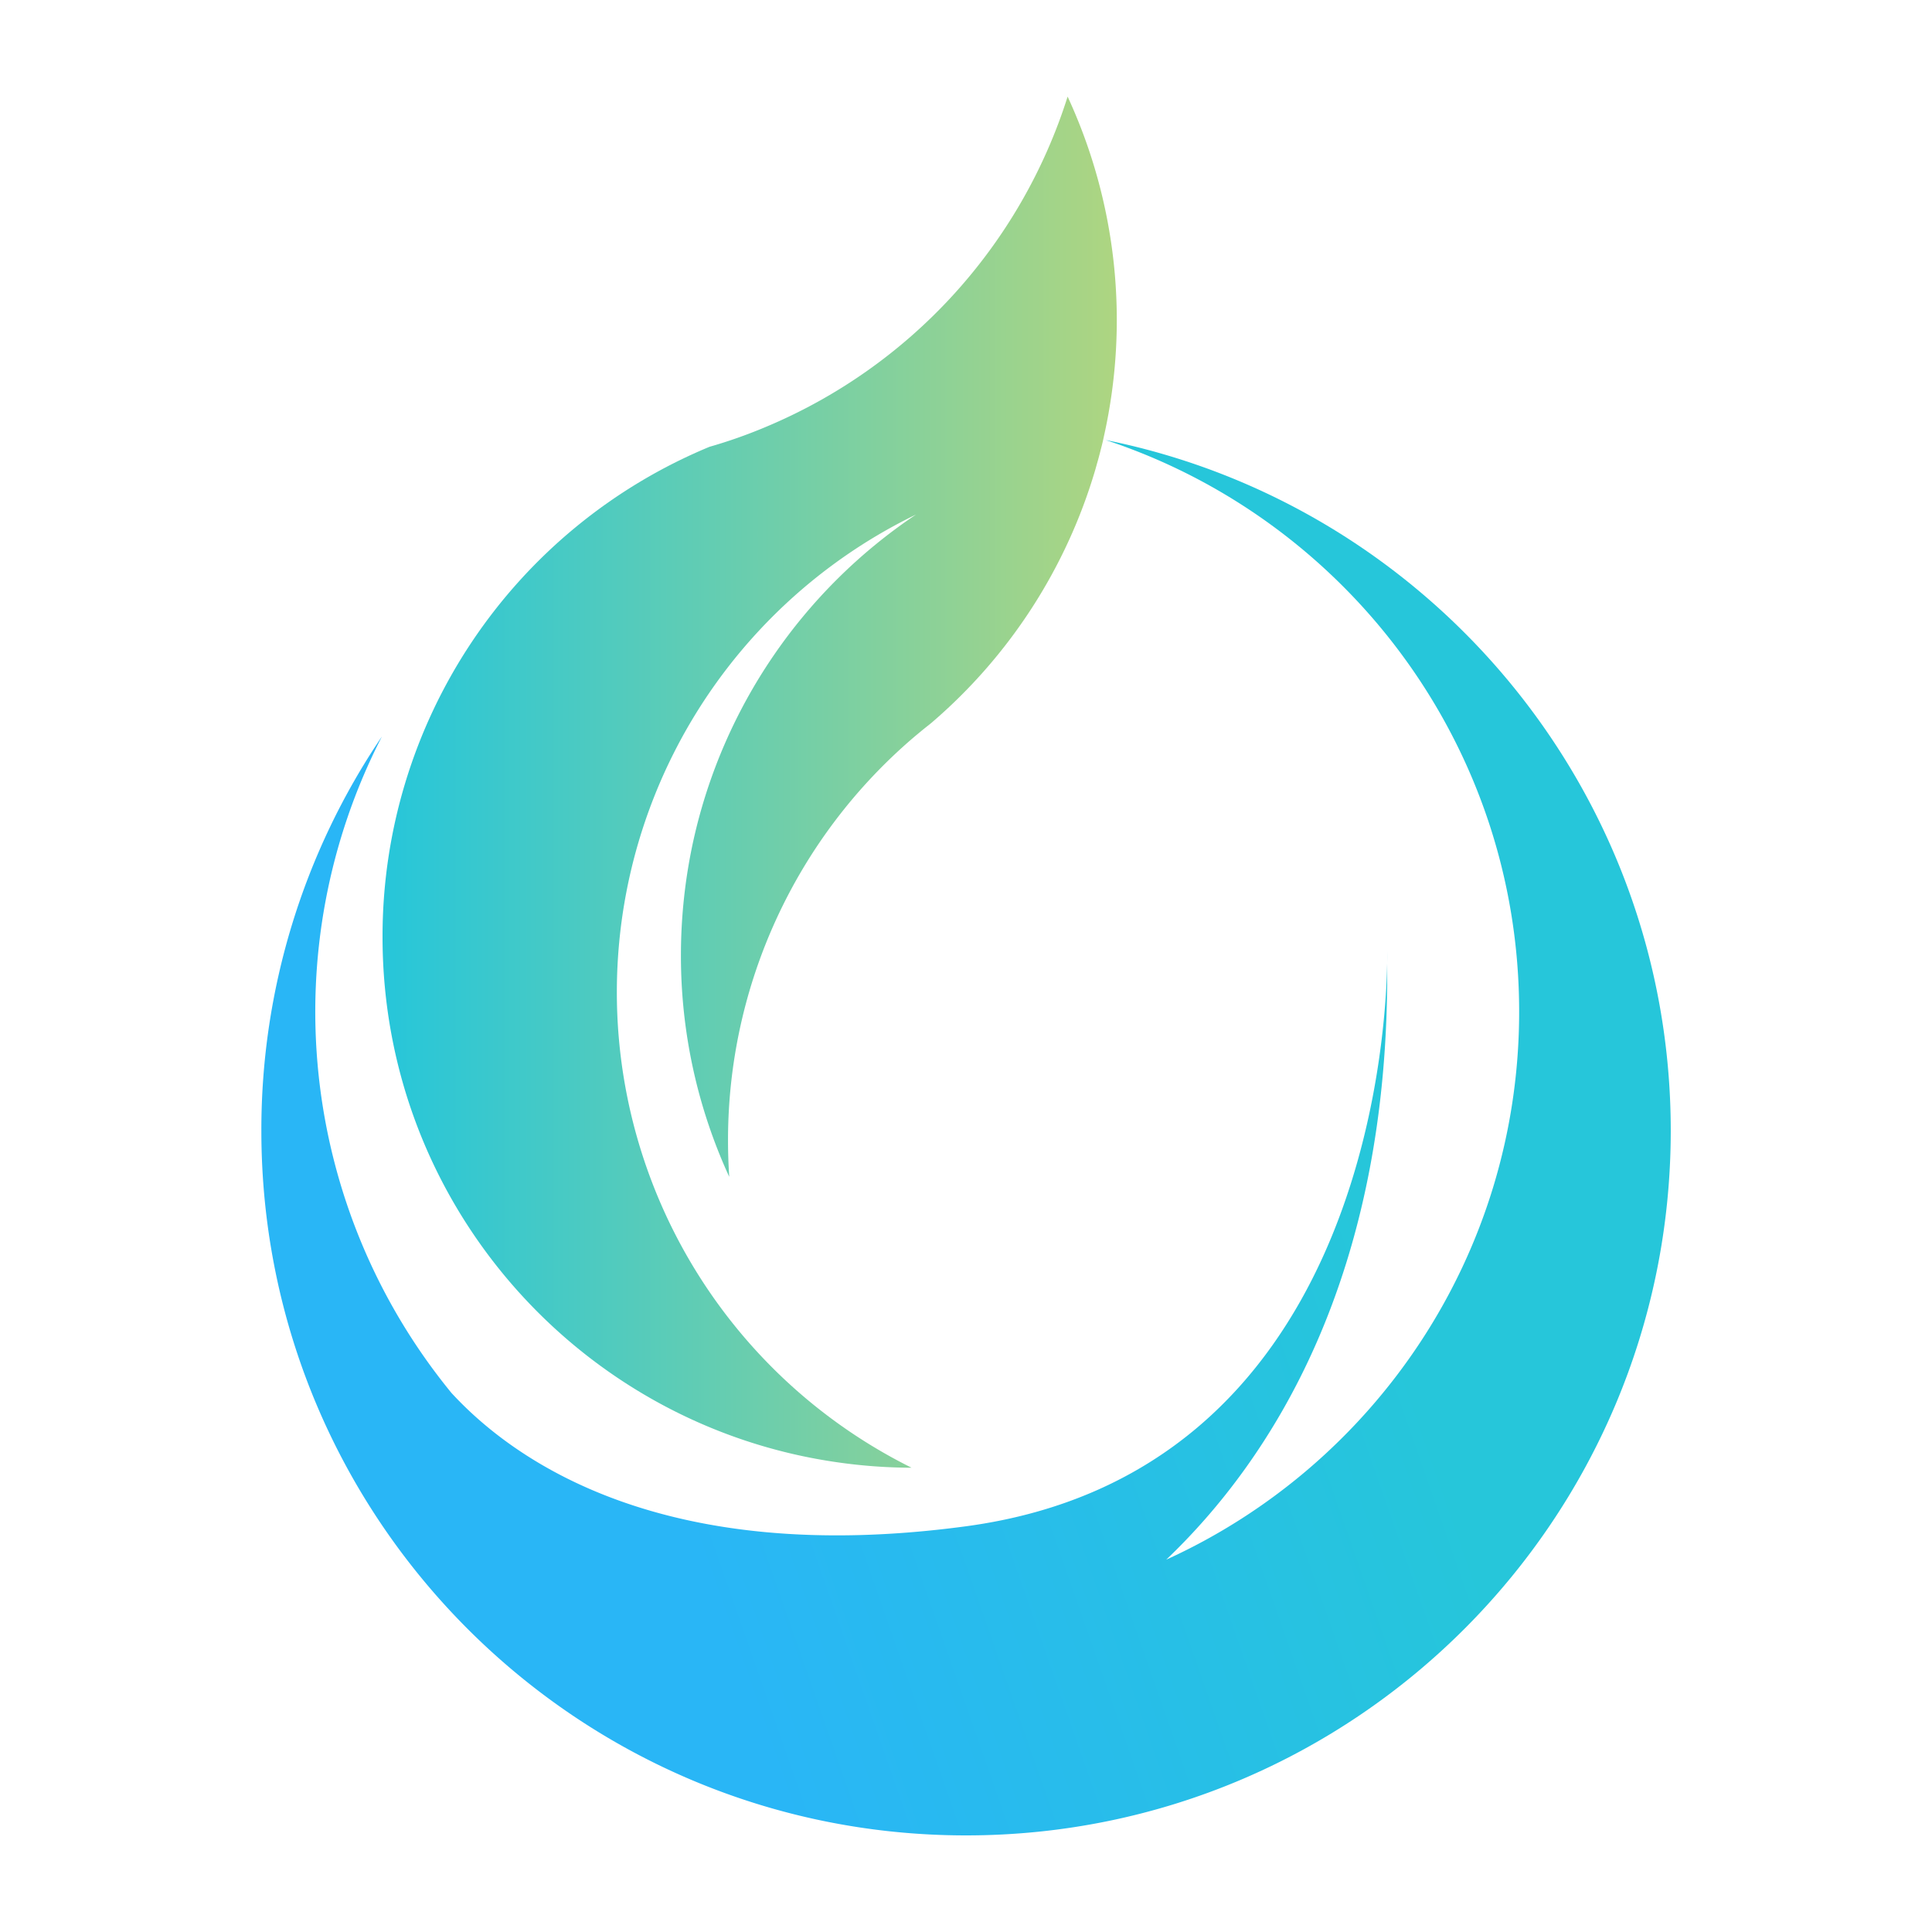 <svg id="图层_1" data-name="图层 1" xmlns="http://www.w3.org/2000/svg" xmlns:xlink="http://www.w3.org/1999/xlink" viewBox="0 0 1000 1000">
  <defs>
    <style>
      .cls-1 {
        fill: url(#未命名的渐变_18);
      }

      .cls-2 {
        fill: url(#未命名的渐变_11);
      }

      .cls-3 {
        fill: url(#未命名的渐变_11-2);
      }
    </style>
    <linearGradient id="未命名的渐变_18" data-name="未命名的渐变 18" x1="197.96" y1="404.85" x2="578.05" y2="404.85" gradientUnits="userSpaceOnUse">
      <stop offset="0" stop-color="#26c6da"/>
      <stop offset="1" stop-color="#aed581"/>
    </linearGradient>
    <linearGradient id="未命名的渐变_11" data-name="未命名的渐变 11" x1="-305.71" y1="550.78" x2="56.59" y2="677.41" gradientTransform="matrix(-1, 0, 0, 1, 370.5, 0)" gradientUnits="userSpaceOnUse">
      <stop offset="0" stop-color="#26c6da"/>
      <stop offset="1" stop-color="#29b6f6"/>
    </linearGradient>
    <linearGradient id="未命名的渐变_11-2" x1="-293" y1="514.43" x2="69.29" y2="641.06" xlink:href="#未命名的渐变_11"/>
  </defs>
  <g>
    <path class="cls-1" d="M570.83,228.42c-.32,1.34-.64,2.68-1,4-.64,2.58-1.31,5.14-2.07,7.69-.26,1-.55,2-.83,3a274.66,274.66,0,0,1-84.89,131.1c-.6.47-1.21,1-1.79,1.43-1.18.93-2.33,1.85-3.48,2.81s-2.42,2-3.61,3a274.12,274.12,0,0,0-96.34,208.92c0,6.29.22,12.55.63,18.74a273.61,273.61,0,0,1-25-114.68A276.76,276.76,0,0,1,359,434.59h0A274.59,274.59,0,0,1,474.13,266.33a274.81,274.81,0,0,0-2.3,493.36A273.52,273.52,0,0,1,433,756.82C300.05,737.63,198,623.24,198,485A274.27,274.27,0,0,1,367.25,231.26a257.36,257.36,0,0,0,28.67-10.09A275.34,275.34,0,0,0,552.6,50a275.34,275.34,0,0,1,18.87,175.45"/>
    <g>
      <path class="cls-2" d="M197.68,381.21a311.44,311.44,0,0,0,35.94,339.71C266,756.15,343.16,811.16,500,790c204.06-27.54,217.27-250.37,218-291.35,1.44,162.54-60.4,257.18-114.36,308.63,107.73-49,182.67-157.54,182.67-283.62,0-138-89.75-255-214-295.9,166.81,33.53,292.47,180.84,292.47,357.53C864.72,786.71,701.43,950,500,950S135.28,786.71,135.28,585.28A363,363,0,0,1,197.68,381.21Z"/>
      <path class="cls-3" d="M718,498.64c0-2.19.06-4.28,0-6.49C718,492.15,718,494.46,718,498.64Z"/>
    </g>
  </g>
</svg>
